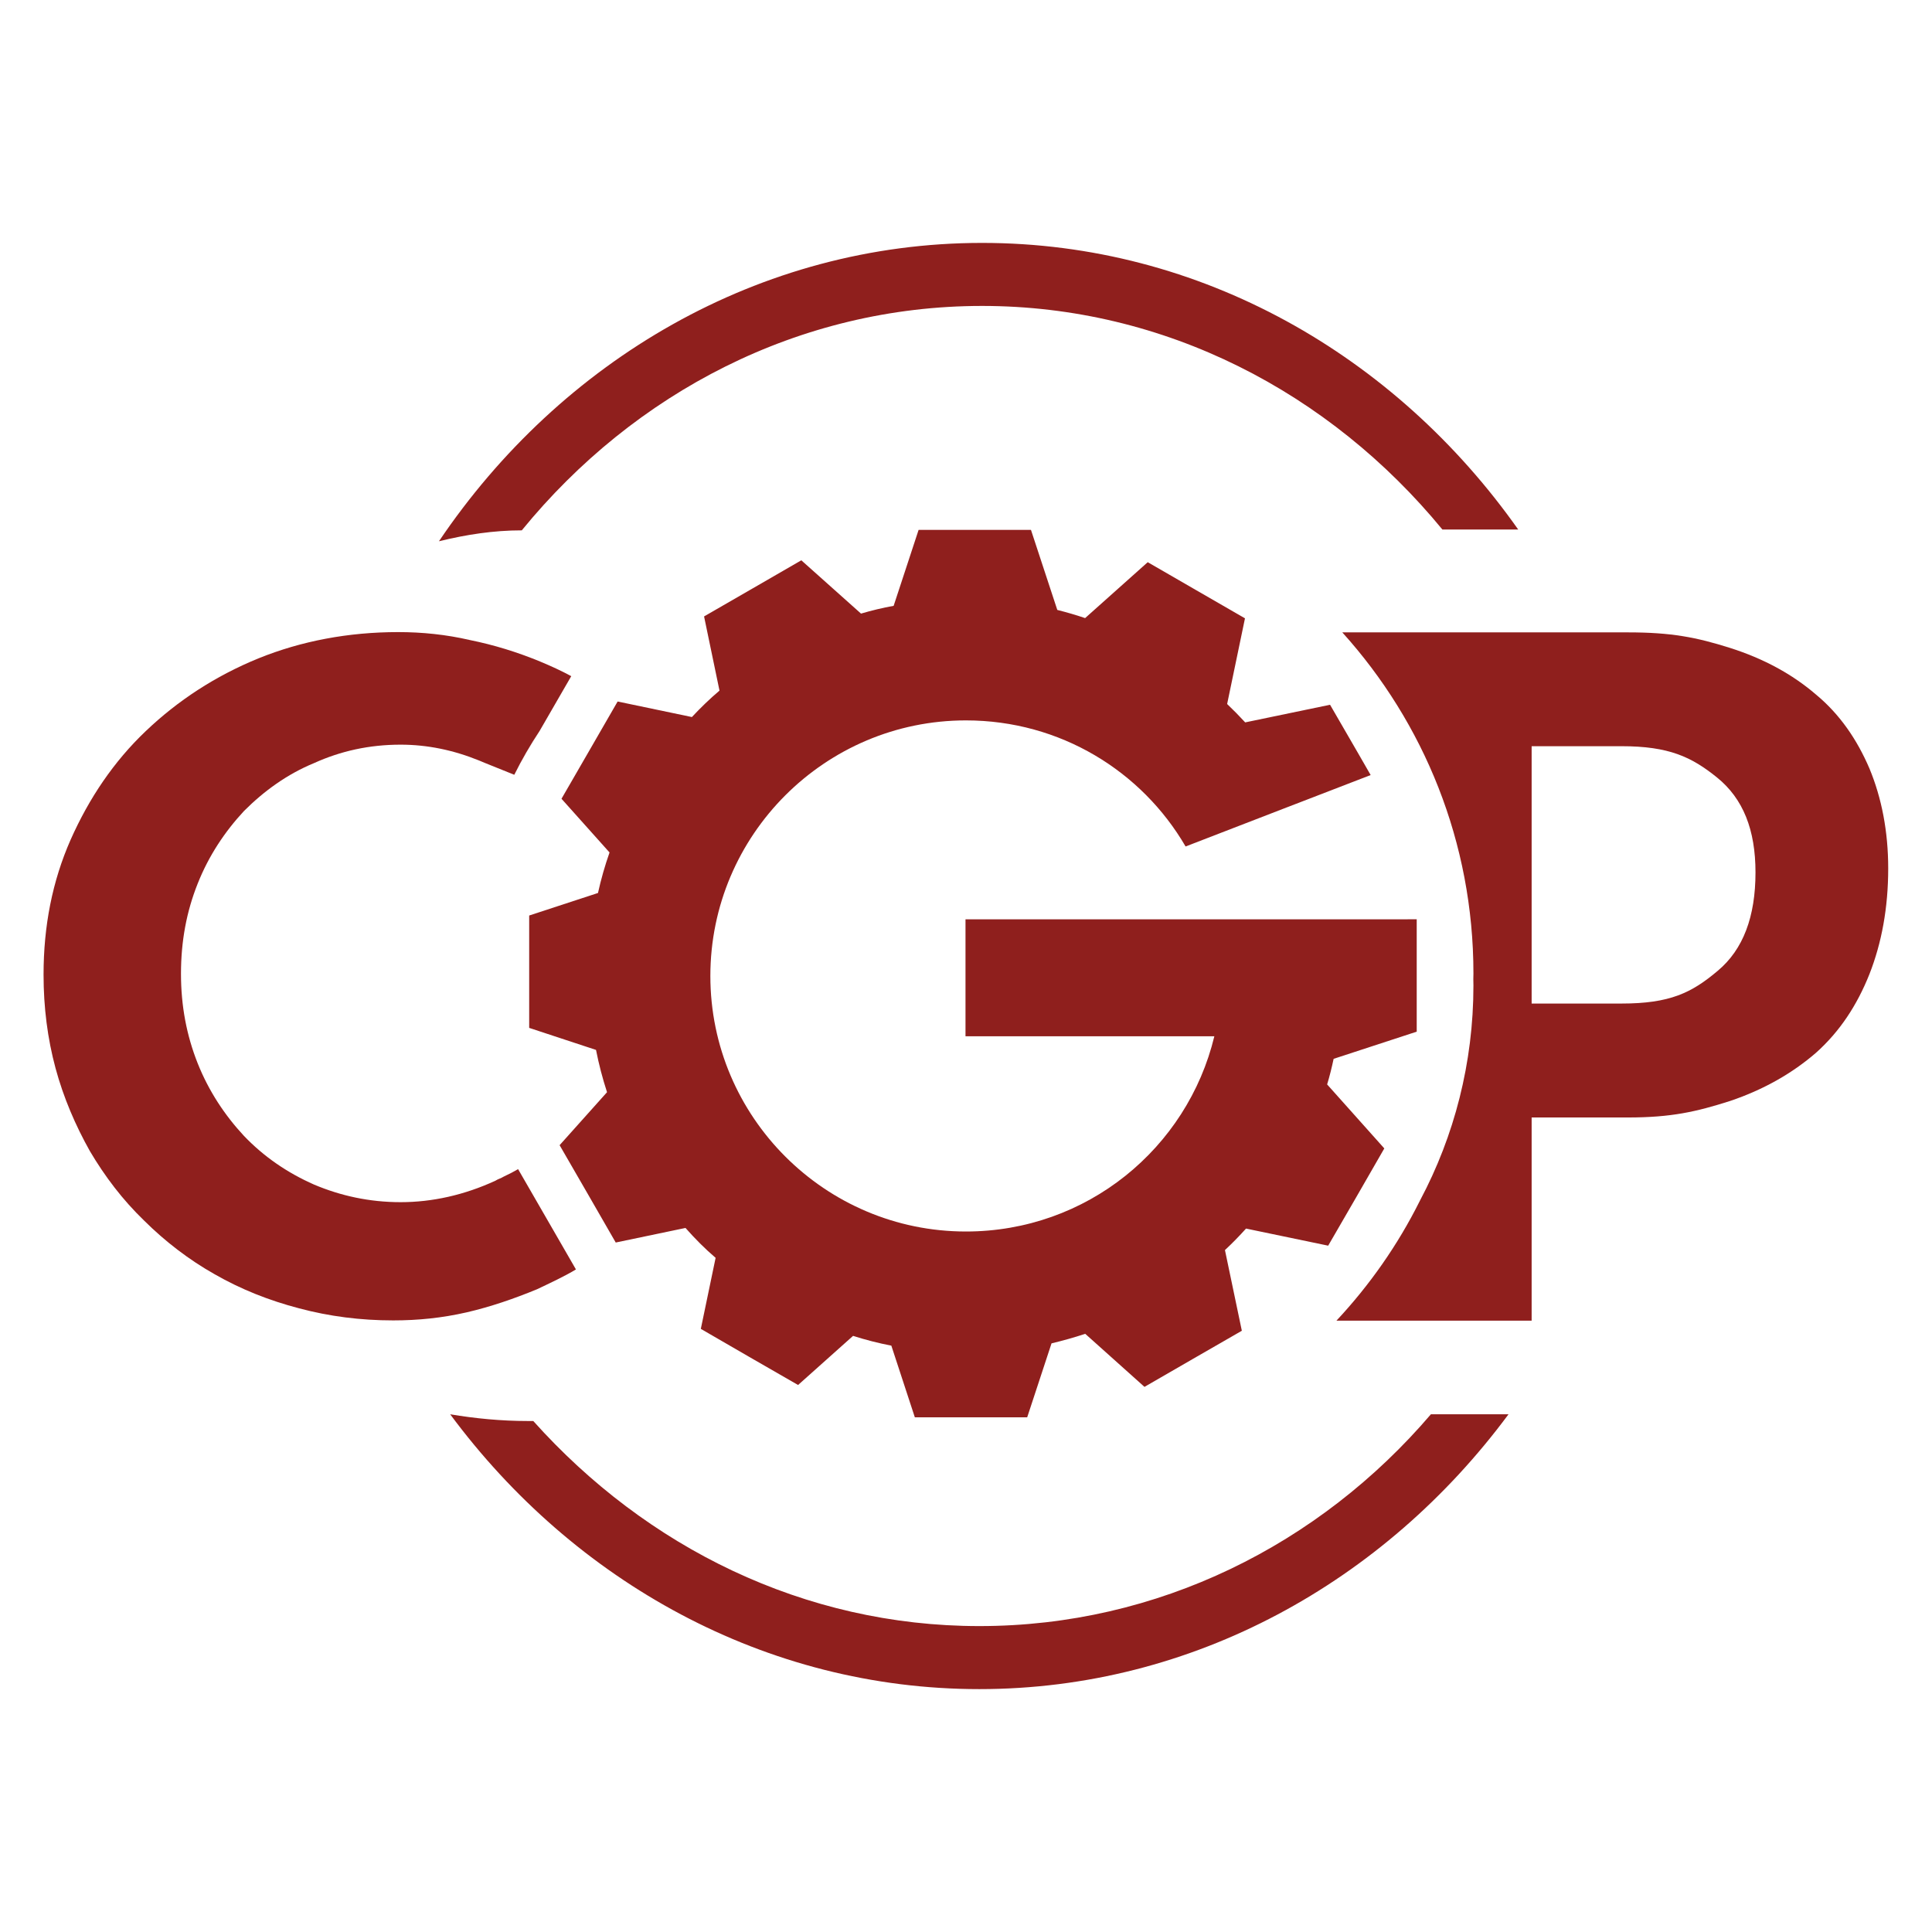<?xml version="1.0" encoding="UTF-8" standalone="no"?>
<!-- Created with Inkscape (http://www.inkscape.org/) -->

<svg
   width="120mm"
   height="120mm"
   viewBox="0 0 120 120"
   version="1.1"
   id="svg1"
   inkscape:version="1.4 (e7c3feb1, 2024-10-09)"
   sodipodi:docname="cgp-logo-20250209.svg"
   inkscape:export-filename="cgp-logo-20250209-32px.png"
   inkscape:export-xdpi="7.0999999"
   inkscape:export-ydpi="7.0999999"
   xmlns:inkscape="http://www.inkscape.org/namespaces/inkscape"
   xmlns:sodipodi="http://sodipodi.sourceforge.net/DTD/sodipodi-0.dtd"
   xmlns="http://www.w3.org/2000/svg"
   xmlns:svg="http://www.w3.org/2000/svg">
  <sodipodi:namedview
     id="namedview1"
     pagecolor="#ffffff"
     bordercolor="#000000"
     borderopacity="0.25"
     inkscape:showpageshadow="2"
     inkscape:pageopacity="0.0"
     inkscape:pagecheckerboard="0"
     inkscape:deskcolor="#d1d1d1"
     inkscape:document-units="mm"
     inkscape:zoom="1.4823793"
     inkscape:cx="176.0683"
     inkscape:cy="245.88848"
     inkscape:window-width="1512"
     inkscape:window-height="916"
     inkscape:window-x="0"
     inkscape:window-y="38"
     inkscape:window-maximized="1"
     inkscape:current-layer="layer1" />
  <defs
     id="defs1">
    <clipPath
       clipPathUnits="userSpaceOnUse"
       id="clipPath376">
      <path
         d="M 0,1000 H 1000 V 0 H 0 Z"
         transform="translate(-641.144,-499.125)"
         id="path376" />
    </clipPath>
    <clipPath
       clipPathUnits="userSpaceOnUse"
       id="clipPath378">
      <path
         d="M 0,1000 H 1000 V 0 H 0 Z"
         transform="translate(-495.484,-544.643)"
         id="path378" />
    </clipPath>
    <clipPath
       clipPathUnits="userSpaceOnUse"
       id="clipPath380">
      <path
         d="M 0,1000 H 1000 V 0 H 0 Z"
         transform="translate(-491.028,-380.024)"
         id="path380" />
    </clipPath>
    <clipPath
       clipPathUnits="userSpaceOnUse"
       id="clipPath382">
      <path
         d="M 0,1000 H 1000 V 0 H 0 Z"
         transform="translate(-491.028,-619.977)"
         id="path382" />
    </clipPath>
    <clipPath
       clipPathUnits="userSpaceOnUse"
       id="clipPath384">
      <path
         d="M 0,1000 H 1000 V 0 H 0 Z"
         transform="translate(-404.755,-437.051)"
         id="path384" />
    </clipPath>
    <clipPath
       clipPathUnits="userSpaceOnUse"
       id="clipPath376-2">
      <path
         d="M 0,1000 H 1000 V 0 H 0 Z"
         transform="translate(-641.144,-499.125)"
         id="path376-5" />
    </clipPath>
    <clipPath
       clipPathUnits="userSpaceOnUse"
       id="clipPath378-1">
      <path
         d="M 0,1000 H 1000 V 0 H 0 Z"
         transform="translate(-495.484,-544.643)"
         id="path378-3" />
    </clipPath>
    <clipPath
       clipPathUnits="userSpaceOnUse"
       id="clipPath380-9">
      <path
         d="M 0,1000 H 1000 V 0 H 0 Z"
         transform="translate(-491.028,-380.024)"
         id="path380-7" />
    </clipPath>
    <clipPath
       clipPathUnits="userSpaceOnUse"
       id="clipPath382-3">
      <path
         d="M 0,1000 H 1000 V 0 H 0 Z"
         transform="translate(-491.028,-619.977)"
         id="path382-7" />
    </clipPath>
    <clipPath
       clipPathUnits="userSpaceOnUse"
       id="clipPath384-5">
      <path
         d="M 0,1000 H 1000 V 0 H 0 Z"
         transform="translate(-404.755,-437.051)"
         id="path384-0" />
    </clipPath>
  </defs>
  <g
     inkscape:label="Layer 1"
     inkscape:groupmode="layer"
     id="layer1"
     transform="translate(-62.501,-121.398)">
    <g
       id="g1"
       transform="translate(2.726,15.09)">
      <path
         id="path375"
         d="m -9,0 c -4.763,-4.02 -8.711,-5.944 -17.476,-5.944 h -16.32 v 46.737 h 16.32 c 8.612,0 12.713,-1.943 17.343,-5.678 4.763,-3.849 6.992,-9.527 6.992,-17.243 C -2.141,9.832 -4.37,3.868 -9,0 m 27.551,36.753 c -2.248,5.24 -5.373,9.832 -9.698,13.414 -4.288,3.695 -9.507,6.535 -15.624,8.479 C -12.867,60.569 -17.407,61.465 -25.294,61.465 H -77.183 c 14.804,-16.404 23.816,-38.106 23.816,-61.941 0,-0.343 0,-0.667 -0.019,-1.009 0.019,-0.401 0.019,-0.782 0.019,-1.182 0,-14.062 -3.487,-27.341 -9.659,-38.963 -0.02,-0.058 -0.038,-0.096 -0.077,-0.152 -3.982,-7.984 -9.107,-15.3 -15.147,-21.759 h 35.454 v 36.905 h 17.502 c 7.887,0 12.427,1.048 18.523,2.991 6.117,2.058 11.336,5.049 15.624,8.765 C 13.178,-11.013 16.303,-6.249 18.551,-0.609 c 2.228,5.677 3.41,12.06 3.41,19.205 0,6.707 -1.182,12.785 -3.41,18.157"
         style="fill:#8f1f1d;fill-opacity:1;fill-rule:nonzero;stroke:none"
         transform="matrix(0.342,0,0,-0.342,169.544,166.607)"
         clip-path="url(#clipPath376-2)"
         sodipodi:nodetypes="csccscsccccscscscccccscccsc" />
      <path
         id="path377"
         d="m 0,0 c 17.147,0 31.952,-9.24 39.896,-22.901 l 18.292,7.068 2.628,1.01 12.69,4.896 -2.268,3.945 -5.105,8.821 -15.414,-3.201 c -1.048,1.143 -2.154,2.267 -3.278,3.335 l 3.24,15.565 -8.822,5.088 -8.84,5.105 -11.374,-10.154 c -1.659,0.571 -3.335,1.048 -5.05,1.485 L 11.813,34.601 H -8.593 l -4.534,-13.795 c -2.02,-0.362 -3.982,-0.838 -5.926,-1.41 l -10.841,9.679 -8.84,-5.106 -8.822,-5.087 2.801,-13.471 c -1.753,-1.486 -3.43,-3.105 -5.011,-4.802 l -13.489,2.821 -5.088,-8.822 -5.106,-8.84 8.726,-9.755 c -0.838,-2.382 -1.543,-4.84 -2.095,-7.336 v -0.019 l -12.499,-4.096 v -20.406 l 12.137,-4.001 c 0.514,-2.61 1.181,-5.164 2,-7.678 l -8.612,-9.623 5.106,-8.839 5.087,-8.841 12.671,2.648 c 1.696,-1.925 3.525,-3.772 5.468,-5.429 l -2.686,-12.9 8.821,-5.106 8.841,-5.087 9.983,8.917 h 0.019 c 2.268,-0.724 4.573,-1.315 6.936,-1.772 l 4.267,-13.013 h 20.406 l 4.42,13.432 h 0.019 c 2.058,0.495 4.097,1.067 6.059,1.715 0.02,0 0.02,0 0.038,0.019 l 10.765,-9.641 8.841,5.106 8.84,5.087 -3.067,14.652 c 1.333,1.239 2.61,2.553 3.829,3.906 l 14.919,-3.105 5.106,8.821 5.087,8.841 -10.383,11.622 c 0.457,1.505 0.838,3.048 1.18,4.648 l 15.09,4.935 v 20.406 H 57.235 -0.076 V -57.368 H 45.117 C 40.201,-77.735 21.93,-92.825 0,-92.825 c -25.588,0 -46.413,20.824 -46.413,46.412 C -46.413,-20.825 -25.588,0 0,0"
         style="fill:#8f1f1d;fill-opacity:1;fill-rule:nonzero;stroke:none"
         transform="matrix(0.342,0,0,-0.342,119.77,151.053)"
         clip-path="url(#clipPath378-1)" />
      <path
         id="path379"
         d="m 0,0 c -34.192,0 -64.872,14.348 -86.853,37.244 h -1.068 c -5.19,0 -10.228,0.459 -15.111,1.222 C -78.916,8.091 -41.671,-11.448 0,-11.448 c 41.672,0 78.916,19.539 103.033,49.914 H 87.921 C 66.246,14.807 34.802,0 0,0"
         style="fill:#8f1f1d;fill-opacity:1;fill-rule:nonzero;stroke:none"
         transform="matrix(0.319,0,0,-0.342,120.604,207.307)"
         clip-path="url(#clipPath380-9)" />
      <path
         id="path381"
         d="m 0,0 c 35.719,0 67.925,-15.723 89.905,-40.604 h 14.808 C 80.747,-9.007 42.739,11.447 0,11.447 c -43.503,0 -82.274,-21.369 -106.086,-54.187 5.343,1.22 10.686,1.983 16.181,1.983 C -67.925,-15.723 -35.718,0 0,0"
         style="fill:#8f1f1d;fill-opacity:1;fill-rule:nonzero;stroke:none"
         transform="matrix(0.318,0,0,-0.342,120.774,125.31)"
         clip-path="url(#clipPath382-3)" />
      <path
         id="path383"
         d="m 0,0 c 4.344,1.01 8.555,2.458 12.765,4.192 2.439,1.162 4.916,2.305 7.069,3.601 C 19.827,7.801 19.82,7.81 19.814,7.817 16.317,13.88 12.821,19.942 9.325,26.004 8.934,25.79 8.543,25.575 8.153,25.36 L 8.152,25.358 6.687,24.636 C 6.249,24.35 5.639,24.197 5.22,23.911 -0.438,21.302 -6.25,20.006 -12.022,20.006 c -5.678,0 -10.88,1.162 -15.681,3.181 -4.916,2.172 -9.127,5.069 -12.747,8.841 -3.505,3.773 -6.401,8.136 -8.421,13.203 -2.02,5.088 -3.029,10.442 -3.029,16.253 0,5.925 1.009,11.298 3.029,16.367 2.02,5.087 4.916,9.43 8.421,13.203 3.62,3.62 7.831,6.687 12.747,8.707 4.801,2.173 10.003,3.335 15.681,3.335 4.839,0 9.583,-0.972 14.308,-2.897 l 1.048,-0.438 5.297,-2.134 c 1.371,2.763 2.915,5.411 4.592,7.964 l -4.592,-7.964 10.346,17.91 c -1.791,0.972 -3.716,1.848 -5.64,2.649 -4.192,1.733 -8.421,3.029 -12.747,3.905 -4.344,1.01 -8.707,1.448 -13.051,1.448 -8.993,0 -17.547,-1.601 -25.397,-4.782 -7.831,-3.201 -14.652,-7.679 -20.444,-13.203 -5.792,-5.507 -10.289,-12.175 -13.642,-19.721 -3.315,-7.525 -4.915,-15.661 -4.915,-24.502 0,-5.963 0.723,-11.602 2.171,-16.976 1.448,-5.373 3.64,-10.441 6.25,-15.089 2.743,-4.63 5.925,-8.822 9.85,-12.614 3.773,-3.753 8.136,-7.106 12.766,-9.716 4.782,-2.744 9.85,-4.764 15.375,-6.211 5.507,-1.468 11.165,-2.192 17.091,-2.192 4.515,0 8.859,0.439 13.356,1.467"
         style="fill:#8f1f1d;fill-opacity:1;fill-rule:nonzero;stroke:none"
         transform="matrix(0.342,0,0,-0.342,88.766,187.819)"
         clip-path="url(#clipPath384-5)" />
    </g>
  </g>
</svg>
